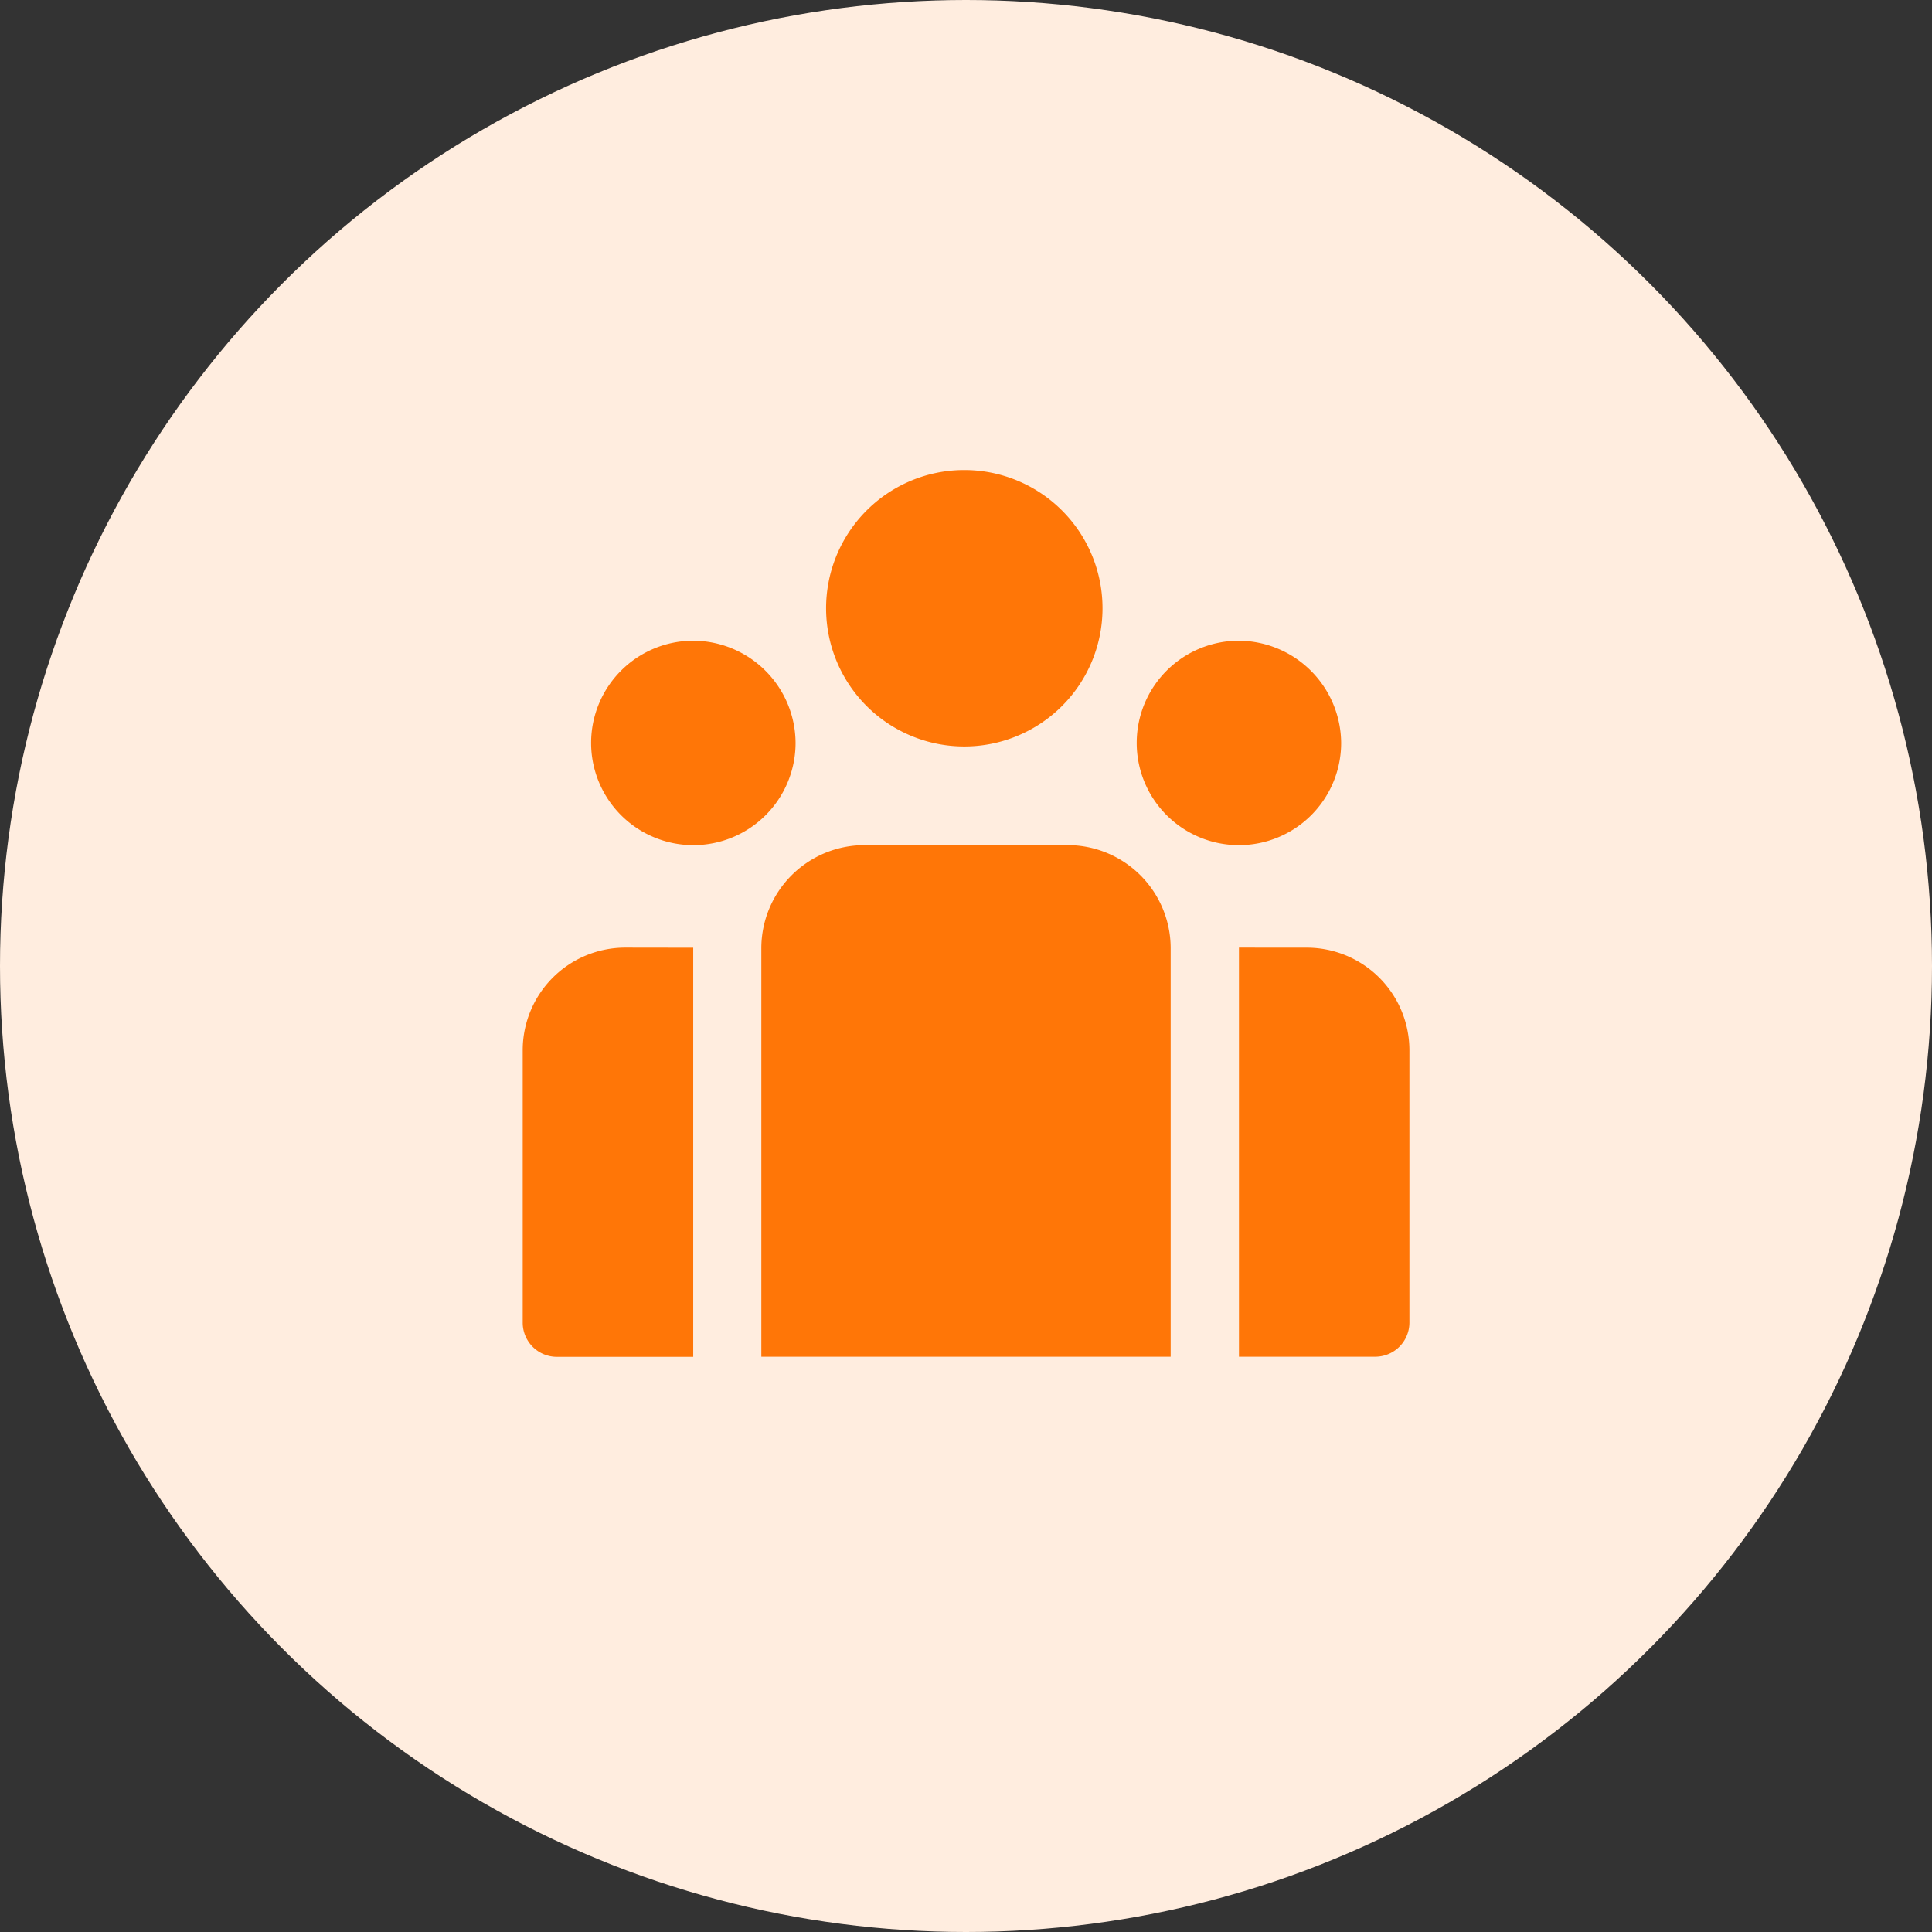 <svg xmlns="http://www.w3.org/2000/svg" width="78" height="78" viewBox="0 0 78 78">
  <rect x="0" y="0" width="78" height="78" fill="#333333" stroke="none"/>
  <g id="Group_13932" data-name="Group 13932" transform="translate(-1181 -1675)">
    <circle id="Ellipse_5" data-name="Ellipse 5" cx="39" cy="39" r="39" transform="translate(1181 1675)" fill="#ffeddf"/>
    <path id="Path_18497" data-name="Path 18497" d="M27.131,9.37a5.58,5.58,0,1,0,.143,0c-.046,0-.1,0-.143,0ZM16.254,16.26a4.127,4.127,0,1,0,4.136,4.128A4.146,4.146,0,0,0,16.254,16.26Zm22.037,0a4.127,4.127,0,1,0,4.126,4.128A4.157,4.157,0,0,0,38.291,16.26ZM23.144,24.514a4.164,4.164,0,0,0-4.136,4.14V45.168H35.534V28.653a4.164,4.164,0,0,0-4.136-4.14Zm13.823,2.033v0ZM13.5,28.651a4.143,4.143,0,0,0-4.126,4.126V43.8l0,0a1.379,1.379,0,0,0,1.372,1.372h5.512V28.655Zm24.791,0V45.167H43.8l0,0A1.379,1.379,0,0,0,45.173,43.8V32.779a4.143,4.143,0,0,0-4.126-4.126Z" transform="translate(1192.729 1684.607)" fill="#ff7607"/>
  </g>
</svg>
